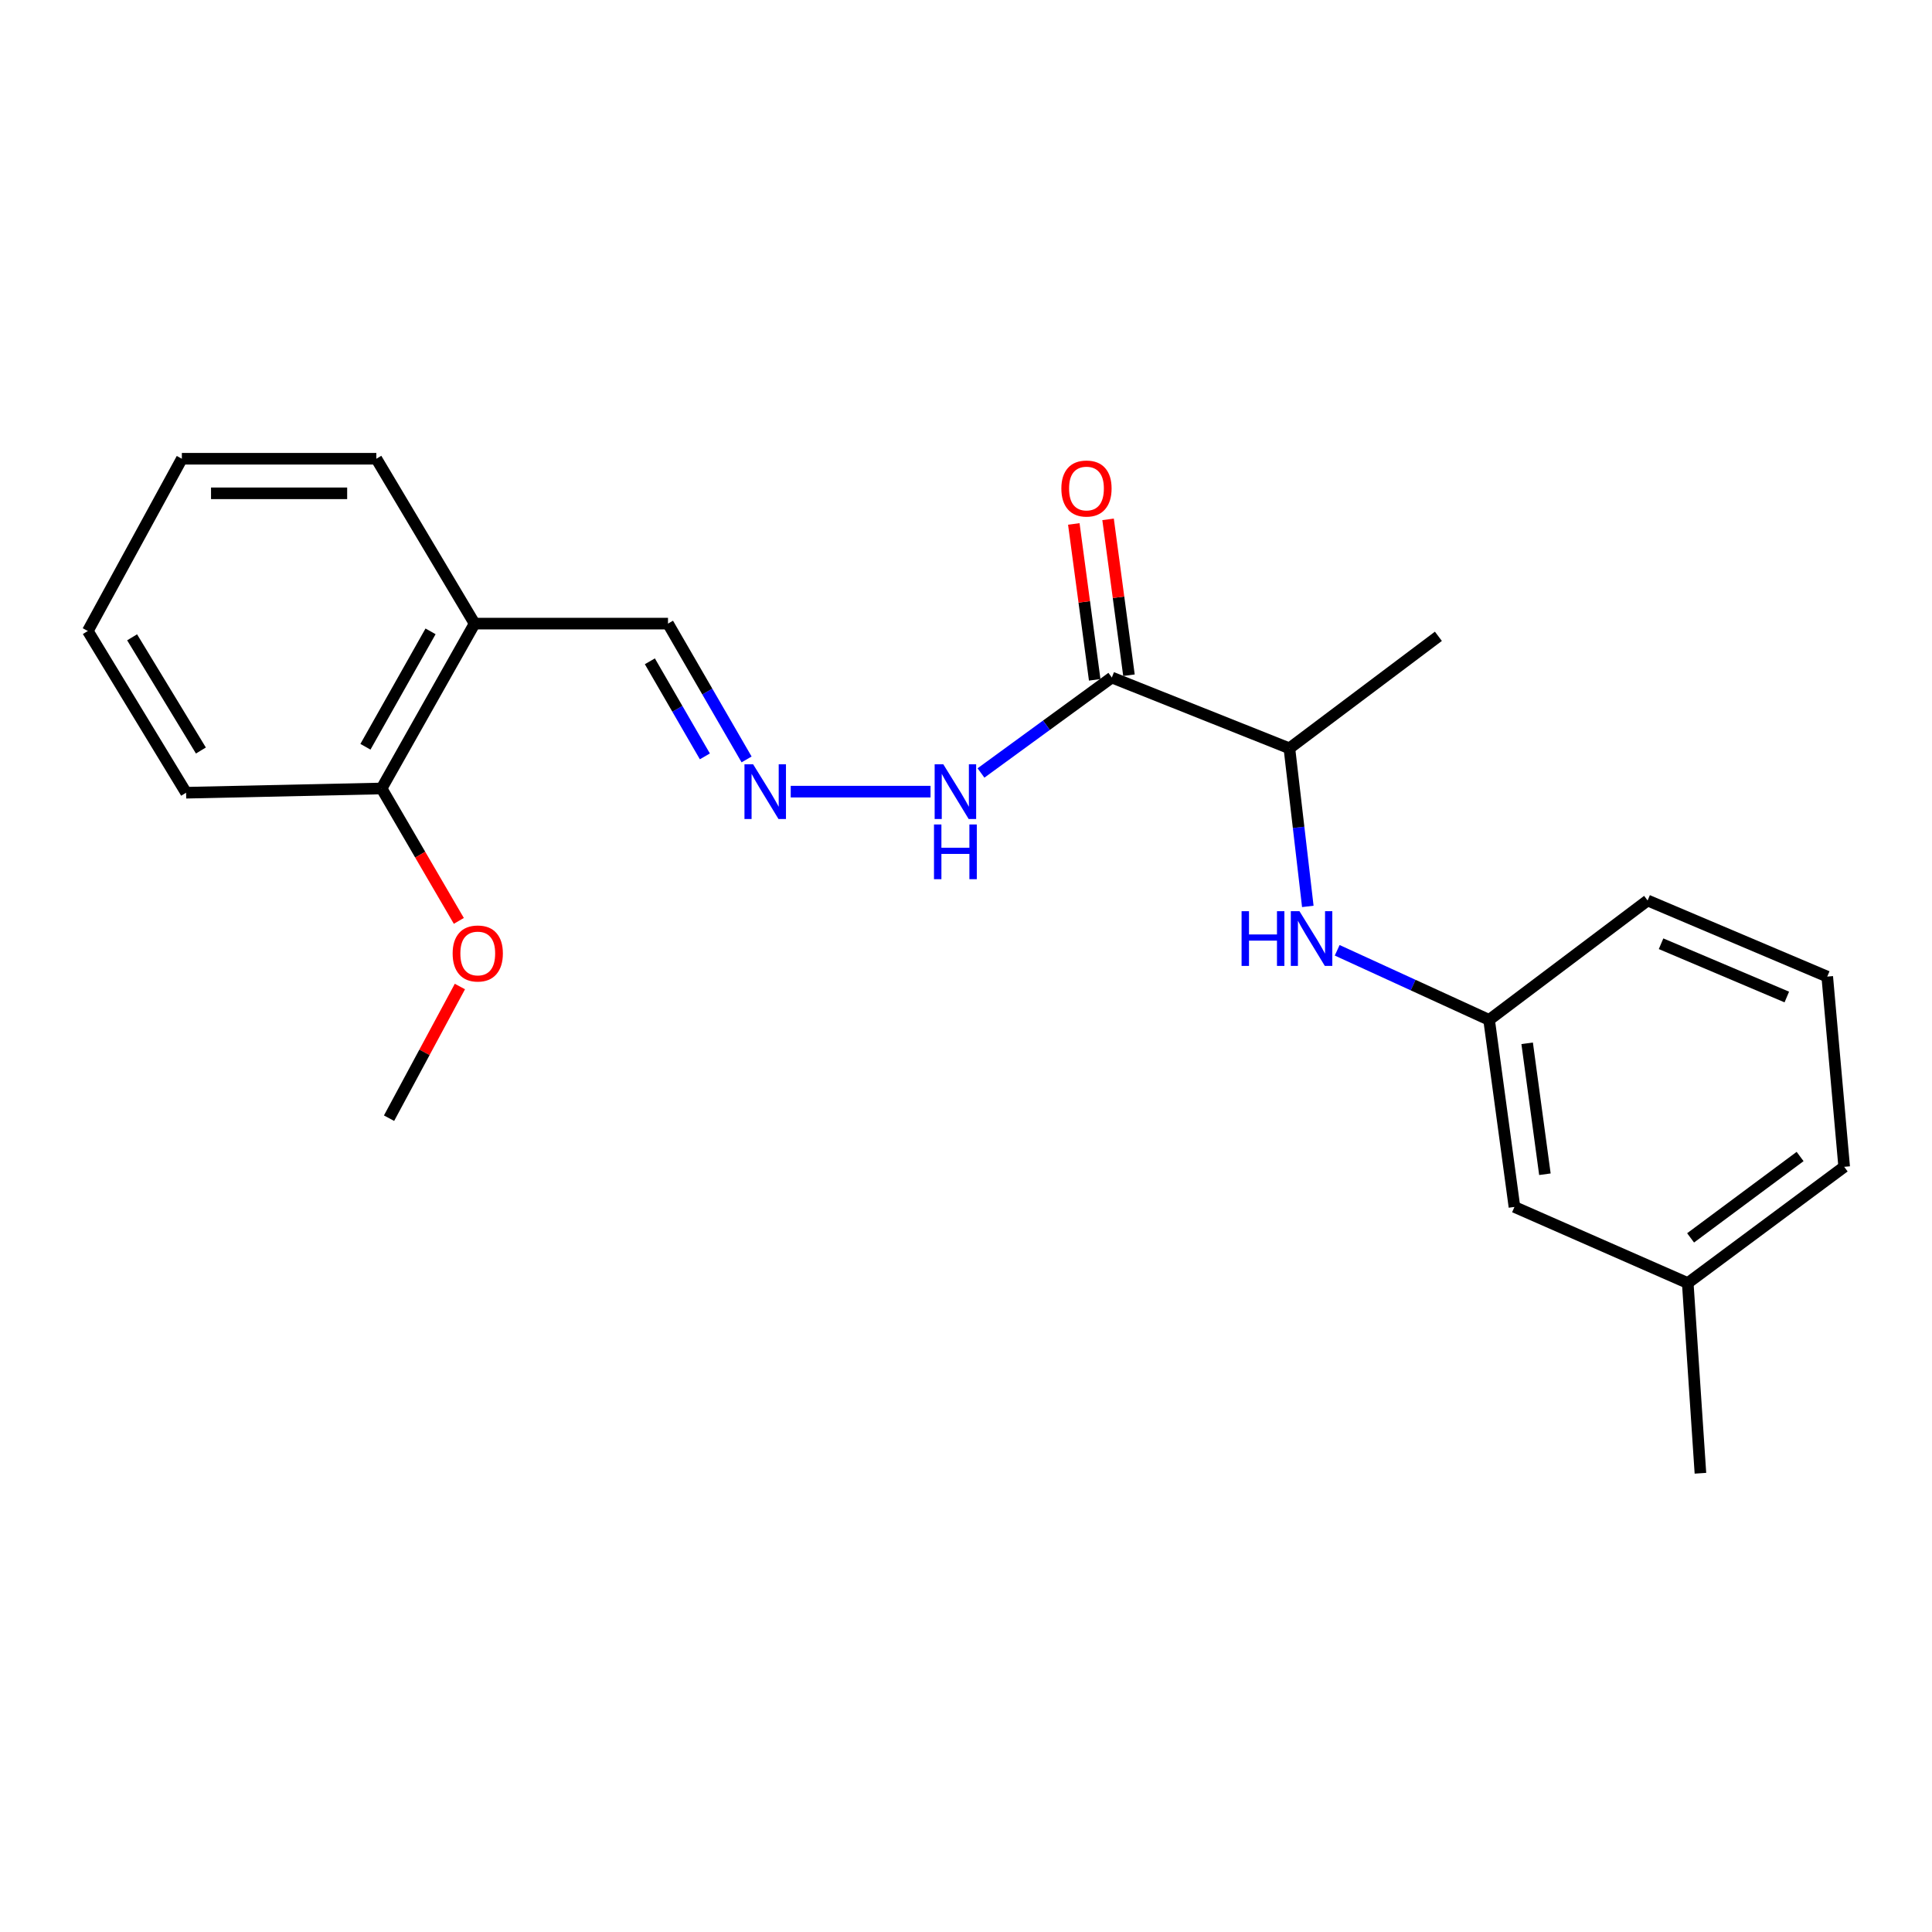 <?xml version='1.0' encoding='iso-8859-1'?>
<svg version='1.1' baseProfile='full'
              xmlns='http://www.w3.org/2000/svg'
                      xmlns:rdkit='http://www.rdkit.org/xml'
                      xmlns:xlink='http://www.w3.org/1999/xlink'
                  xml:space='preserve'
width='1000px' height='1000px' viewBox='0 0 1000 1000'>
<!-- END OF HEADER -->
<rect style='opacity:1.0;fill:#FFFFFF;stroke:none' width='1000' height='1000' x='0' y='0'> </rect>
<path class='bond-2' d='M 575.483,350.685 L 667.388,387.328' style='fill:none;fill-rule:evenodd;stroke:#000000;stroke-width:6px;stroke-linecap:butt;stroke-linejoin:miter;stroke-opacity:1' />
<path class='bond-4' d='M 575.483,350.685 L 541.62,375.389' style='fill:none;fill-rule:evenodd;stroke:#000000;stroke-width:6px;stroke-linecap:butt;stroke-linejoin:miter;stroke-opacity:1' />
<path class='bond-4' d='M 541.62,375.389 L 507.758,400.092' style='fill:none;fill-rule:evenodd;stroke:#0000FF;stroke-width:6px;stroke-linecap:butt;stroke-linejoin:miter;stroke-opacity:1' />
<path class='bond-5' d='M 584.35,349.497 L 578.944,309.157' style='fill:none;fill-rule:evenodd;stroke:#000000;stroke-width:6px;stroke-linecap:butt;stroke-linejoin:miter;stroke-opacity:1' />
<path class='bond-5' d='M 578.944,309.157 L 573.537,268.817' style='fill:none;fill-rule:evenodd;stroke:#FF0000;stroke-width:6px;stroke-linecap:butt;stroke-linejoin:miter;stroke-opacity:1' />
<path class='bond-5' d='M 566.615,351.874 L 561.208,311.534' style='fill:none;fill-rule:evenodd;stroke:#000000;stroke-width:6px;stroke-linecap:butt;stroke-linejoin:miter;stroke-opacity:1' />
<path class='bond-5' d='M 561.208,311.534 L 555.802,271.194' style='fill:none;fill-rule:evenodd;stroke:#FF0000;stroke-width:6px;stroke-linecap:butt;stroke-linejoin:miter;stroke-opacity:1' />
<path class='bond-0' d='M 676.921,469.156 L 672.154,428.242' style='fill:none;fill-rule:evenodd;stroke:#0000FF;stroke-width:6px;stroke-linecap:butt;stroke-linejoin:miter;stroke-opacity:1' />
<path class='bond-0' d='M 672.154,428.242 L 667.388,387.328' style='fill:none;fill-rule:evenodd;stroke:#000000;stroke-width:6px;stroke-linecap:butt;stroke-linejoin:miter;stroke-opacity:1' />
<path class='bond-6' d='M 692.127,491.872 L 731.441,509.883' style='fill:none;fill-rule:evenodd;stroke:#0000FF;stroke-width:6px;stroke-linecap:butt;stroke-linejoin:miter;stroke-opacity:1' />
<path class='bond-6' d='M 731.441,509.883 L 770.755,527.895' style='fill:none;fill-rule:evenodd;stroke:#000000;stroke-width:6px;stroke-linecap:butt;stroke-linejoin:miter;stroke-opacity:1' />
<path class='bond-1' d='M 409.277,409.755 L 481.642,409.755' style='fill:none;fill-rule:evenodd;stroke:#0000FF;stroke-width:6px;stroke-linecap:butt;stroke-linejoin:miter;stroke-opacity:1' />
<path class='bond-8' d='M 386.43,393.083 L 366.092,357.932' style='fill:none;fill-rule:evenodd;stroke:#0000FF;stroke-width:6px;stroke-linecap:butt;stroke-linejoin:miter;stroke-opacity:1' />
<path class='bond-8' d='M 366.092,357.932 L 345.754,322.781' style='fill:none;fill-rule:evenodd;stroke:#000000;stroke-width:6px;stroke-linecap:butt;stroke-linejoin:miter;stroke-opacity:1' />
<path class='bond-8' d='M 364.84,391.499 L 350.604,366.893' style='fill:none;fill-rule:evenodd;stroke:#0000FF;stroke-width:6px;stroke-linecap:butt;stroke-linejoin:miter;stroke-opacity:1' />
<path class='bond-8' d='M 350.604,366.893 L 336.367,342.287' style='fill:none;fill-rule:evenodd;stroke:#000000;stroke-width:6px;stroke-linecap:butt;stroke-linejoin:miter;stroke-opacity:1' />
<path class='bond-15' d='M 667.388,387.328 L 744.511,329.352' style='fill:none;fill-rule:evenodd;stroke:#000000;stroke-width:6px;stroke-linecap:butt;stroke-linejoin:miter;stroke-opacity:1' />
<path class='bond-3' d='M 245.658,322.781 L 345.754,322.781' style='fill:none;fill-rule:evenodd;stroke:#000000;stroke-width:6px;stroke-linecap:butt;stroke-linejoin:miter;stroke-opacity:1' />
<path class='bond-7' d='M 245.658,322.781 L 197.513,408.115' style='fill:none;fill-rule:evenodd;stroke:#000000;stroke-width:6px;stroke-linecap:butt;stroke-linejoin:miter;stroke-opacity:1' />
<path class='bond-7' d='M 222.851,326.788 L 189.15,386.522' style='fill:none;fill-rule:evenodd;stroke:#000000;stroke-width:6px;stroke-linecap:butt;stroke-linejoin:miter;stroke-opacity:1' />
<path class='bond-13' d='M 245.658,322.781 L 194.789,237.446' style='fill:none;fill-rule:evenodd;stroke:#000000;stroke-width:6px;stroke-linecap:butt;stroke-linejoin:miter;stroke-opacity:1' />
<path class='bond-9' d='M 770.755,527.895 L 783.877,624.711' style='fill:none;fill-rule:evenodd;stroke:#000000;stroke-width:6px;stroke-linecap:butt;stroke-linejoin:miter;stroke-opacity:1' />
<path class='bond-9' d='M 790.455,540.014 L 799.641,607.785' style='fill:none;fill-rule:evenodd;stroke:#000000;stroke-width:6px;stroke-linecap:butt;stroke-linejoin:miter;stroke-opacity:1' />
<path class='bond-14' d='M 770.755,527.895 L 852.799,466.091' style='fill:none;fill-rule:evenodd;stroke:#000000;stroke-width:6px;stroke-linecap:butt;stroke-linejoin:miter;stroke-opacity:1' />
<path class='bond-11' d='M 197.513,408.115 L 217.503,442.382' style='fill:none;fill-rule:evenodd;stroke:#000000;stroke-width:6px;stroke-linecap:butt;stroke-linejoin:miter;stroke-opacity:1' />
<path class='bond-11' d='M 217.503,442.382 L 237.494,476.649' style='fill:none;fill-rule:evenodd;stroke:#FF0000;stroke-width:6px;stroke-linecap:butt;stroke-linejoin:miter;stroke-opacity:1' />
<path class='bond-16' d='M 197.513,408.115 L 96.323,410.312' style='fill:none;fill-rule:evenodd;stroke:#000000;stroke-width:6px;stroke-linecap:butt;stroke-linejoin:miter;stroke-opacity:1' />
<path class='bond-10' d='M 783.877,624.711 L 873.575,664.107' style='fill:none;fill-rule:evenodd;stroke:#000000;stroke-width:6px;stroke-linecap:butt;stroke-linejoin:miter;stroke-opacity:1' />
<path class='bond-18' d='M 873.575,664.107 L 880.137,762.554' style='fill:none;fill-rule:evenodd;stroke:#000000;stroke-width:6px;stroke-linecap:butt;stroke-linejoin:miter;stroke-opacity:1' />
<path class='bond-22' d='M 873.575,664.107 L 954.545,603.944' style='fill:none;fill-rule:evenodd;stroke:#000000;stroke-width:6px;stroke-linecap:butt;stroke-linejoin:miter;stroke-opacity:1' />
<path class='bond-22' d='M 875.049,640.72 L 931.728,598.605' style='fill:none;fill-rule:evenodd;stroke:#000000;stroke-width:6px;stroke-linecap:butt;stroke-linejoin:miter;stroke-opacity:1' />
<path class='bond-19' d='M 238.042,510.621 L 219.706,544.697' style='fill:none;fill-rule:evenodd;stroke:#FF0000;stroke-width:6px;stroke-linecap:butt;stroke-linejoin:miter;stroke-opacity:1' />
<path class='bond-19' d='M 219.706,544.697 L 201.37,578.773' style='fill:none;fill-rule:evenodd;stroke:#000000;stroke-width:6px;stroke-linecap:butt;stroke-linejoin:miter;stroke-opacity:1' />
<path class='bond-12' d='M 945.777,505.487 L 852.799,466.091' style='fill:none;fill-rule:evenodd;stroke:#000000;stroke-width:6px;stroke-linecap:butt;stroke-linejoin:miter;stroke-opacity:1' />
<path class='bond-12' d='M 924.85,516.054 L 859.764,488.476' style='fill:none;fill-rule:evenodd;stroke:#000000;stroke-width:6px;stroke-linecap:butt;stroke-linejoin:miter;stroke-opacity:1' />
<path class='bond-17' d='M 945.777,505.487 L 954.545,603.944' style='fill:none;fill-rule:evenodd;stroke:#000000;stroke-width:6px;stroke-linecap:butt;stroke-linejoin:miter;stroke-opacity:1' />
<path class='bond-20' d='M 194.789,237.446 L 94.126,237.446' style='fill:none;fill-rule:evenodd;stroke:#000000;stroke-width:6px;stroke-linecap:butt;stroke-linejoin:miter;stroke-opacity:1' />
<path class='bond-20' d='M 179.69,255.34 L 109.226,255.34' style='fill:none;fill-rule:evenodd;stroke:#000000;stroke-width:6px;stroke-linecap:butt;stroke-linejoin:miter;stroke-opacity:1' />
<path class='bond-23' d='M 96.323,410.312 L 45.455,326.608' style='fill:none;fill-rule:evenodd;stroke:#000000;stroke-width:6px;stroke-linecap:butt;stroke-linejoin:miter;stroke-opacity:1' />
<path class='bond-23' d='M 103.984,388.463 L 68.376,329.87' style='fill:none;fill-rule:evenodd;stroke:#000000;stroke-width:6px;stroke-linecap:butt;stroke-linejoin:miter;stroke-opacity:1' />
<path class='bond-21' d='M 94.126,237.446 L 45.455,326.608' style='fill:none;fill-rule:evenodd;stroke:#000000;stroke-width:6px;stroke-linecap:butt;stroke-linejoin:miter;stroke-opacity:1' />
<path  class='atom-1' d='M 642.64 471.634
L 646.48 471.634
L 646.48 483.674
L 660.96 483.674
L 660.96 471.634
L 664.8 471.634
L 664.8 499.954
L 660.96 499.954
L 660.96 486.874
L 646.48 486.874
L 646.48 499.954
L 642.64 499.954
L 642.64 471.634
' fill='#0000FF'/>
<path  class='atom-1' d='M 672.6 471.634
L 681.88 486.634
Q 682.8 488.114, 684.28 490.794
Q 685.76 493.474, 685.84 493.634
L 685.84 471.634
L 689.6 471.634
L 689.6 499.954
L 685.72 499.954
L 675.76 483.554
Q 674.6 481.634, 673.36 479.434
Q 672.16 477.234, 671.8 476.554
L 671.8 499.954
L 668.12 499.954
L 668.12 471.634
L 672.6 471.634
' fill='#0000FF'/>
<path  class='atom-2' d='M 389.816 395.595
L 399.096 410.595
Q 400.016 412.075, 401.496 414.755
Q 402.976 417.435, 403.056 417.595
L 403.056 395.595
L 406.816 395.595
L 406.816 423.915
L 402.936 423.915
L 392.976 407.515
Q 391.816 405.595, 390.576 403.395
Q 389.376 401.195, 389.016 400.515
L 389.016 423.915
L 385.336 423.915
L 385.336 395.595
L 389.816 395.595
' fill='#0000FF'/>
<path  class='atom-5' d='M 488.253 395.595
L 497.533 410.595
Q 498.453 412.075, 499.933 414.755
Q 501.413 417.435, 501.493 417.595
L 501.493 395.595
L 505.253 395.595
L 505.253 423.915
L 501.373 423.915
L 491.413 407.515
Q 490.253 405.595, 489.013 403.395
Q 487.813 401.195, 487.453 400.515
L 487.453 423.915
L 483.773 423.915
L 483.773 395.595
L 488.253 395.595
' fill='#0000FF'/>
<path  class='atom-5' d='M 483.433 426.747
L 487.273 426.747
L 487.273 438.787
L 501.753 438.787
L 501.753 426.747
L 505.593 426.747
L 505.593 455.067
L 501.753 455.067
L 501.753 441.987
L 487.273 441.987
L 487.273 455.067
L 483.433 455.067
L 483.433 426.747
' fill='#0000FF'/>
<path  class='atom-6' d='M 549.36 252.856
Q 549.36 246.056, 552.72 242.256
Q 556.08 238.456, 562.36 238.456
Q 568.64 238.456, 572 242.256
Q 575.36 246.056, 575.36 252.856
Q 575.36 259.736, 571.96 263.656
Q 568.56 267.536, 562.36 267.536
Q 556.12 267.536, 552.72 263.656
Q 549.36 259.776, 549.36 252.856
M 562.36 264.336
Q 566.68 264.336, 569 261.456
Q 571.36 258.536, 571.36 252.856
Q 571.36 247.296, 569 244.496
Q 566.68 241.656, 562.36 241.656
Q 558.04 241.656, 555.68 244.456
Q 553.36 247.256, 553.36 252.856
Q 553.36 258.576, 555.68 261.456
Q 558.04 264.336, 562.36 264.336
' fill='#FF0000'/>
<path  class='atom-12' d='M 234.288 493.519
Q 234.288 486.719, 237.648 482.919
Q 241.008 479.119, 247.288 479.119
Q 253.568 479.119, 256.928 482.919
Q 260.288 486.719, 260.288 493.519
Q 260.288 500.399, 256.888 504.319
Q 253.488 508.199, 247.288 508.199
Q 241.048 508.199, 237.648 504.319
Q 234.288 500.439, 234.288 493.519
M 247.288 504.999
Q 251.608 504.999, 253.928 502.119
Q 256.288 499.199, 256.288 493.519
Q 256.288 487.959, 253.928 485.159
Q 251.608 482.319, 247.288 482.319
Q 242.968 482.319, 240.608 485.119
Q 238.288 487.919, 238.288 493.519
Q 238.288 499.239, 240.608 502.119
Q 242.968 504.999, 247.288 504.999
' fill='#FF0000'/>
</svg>
